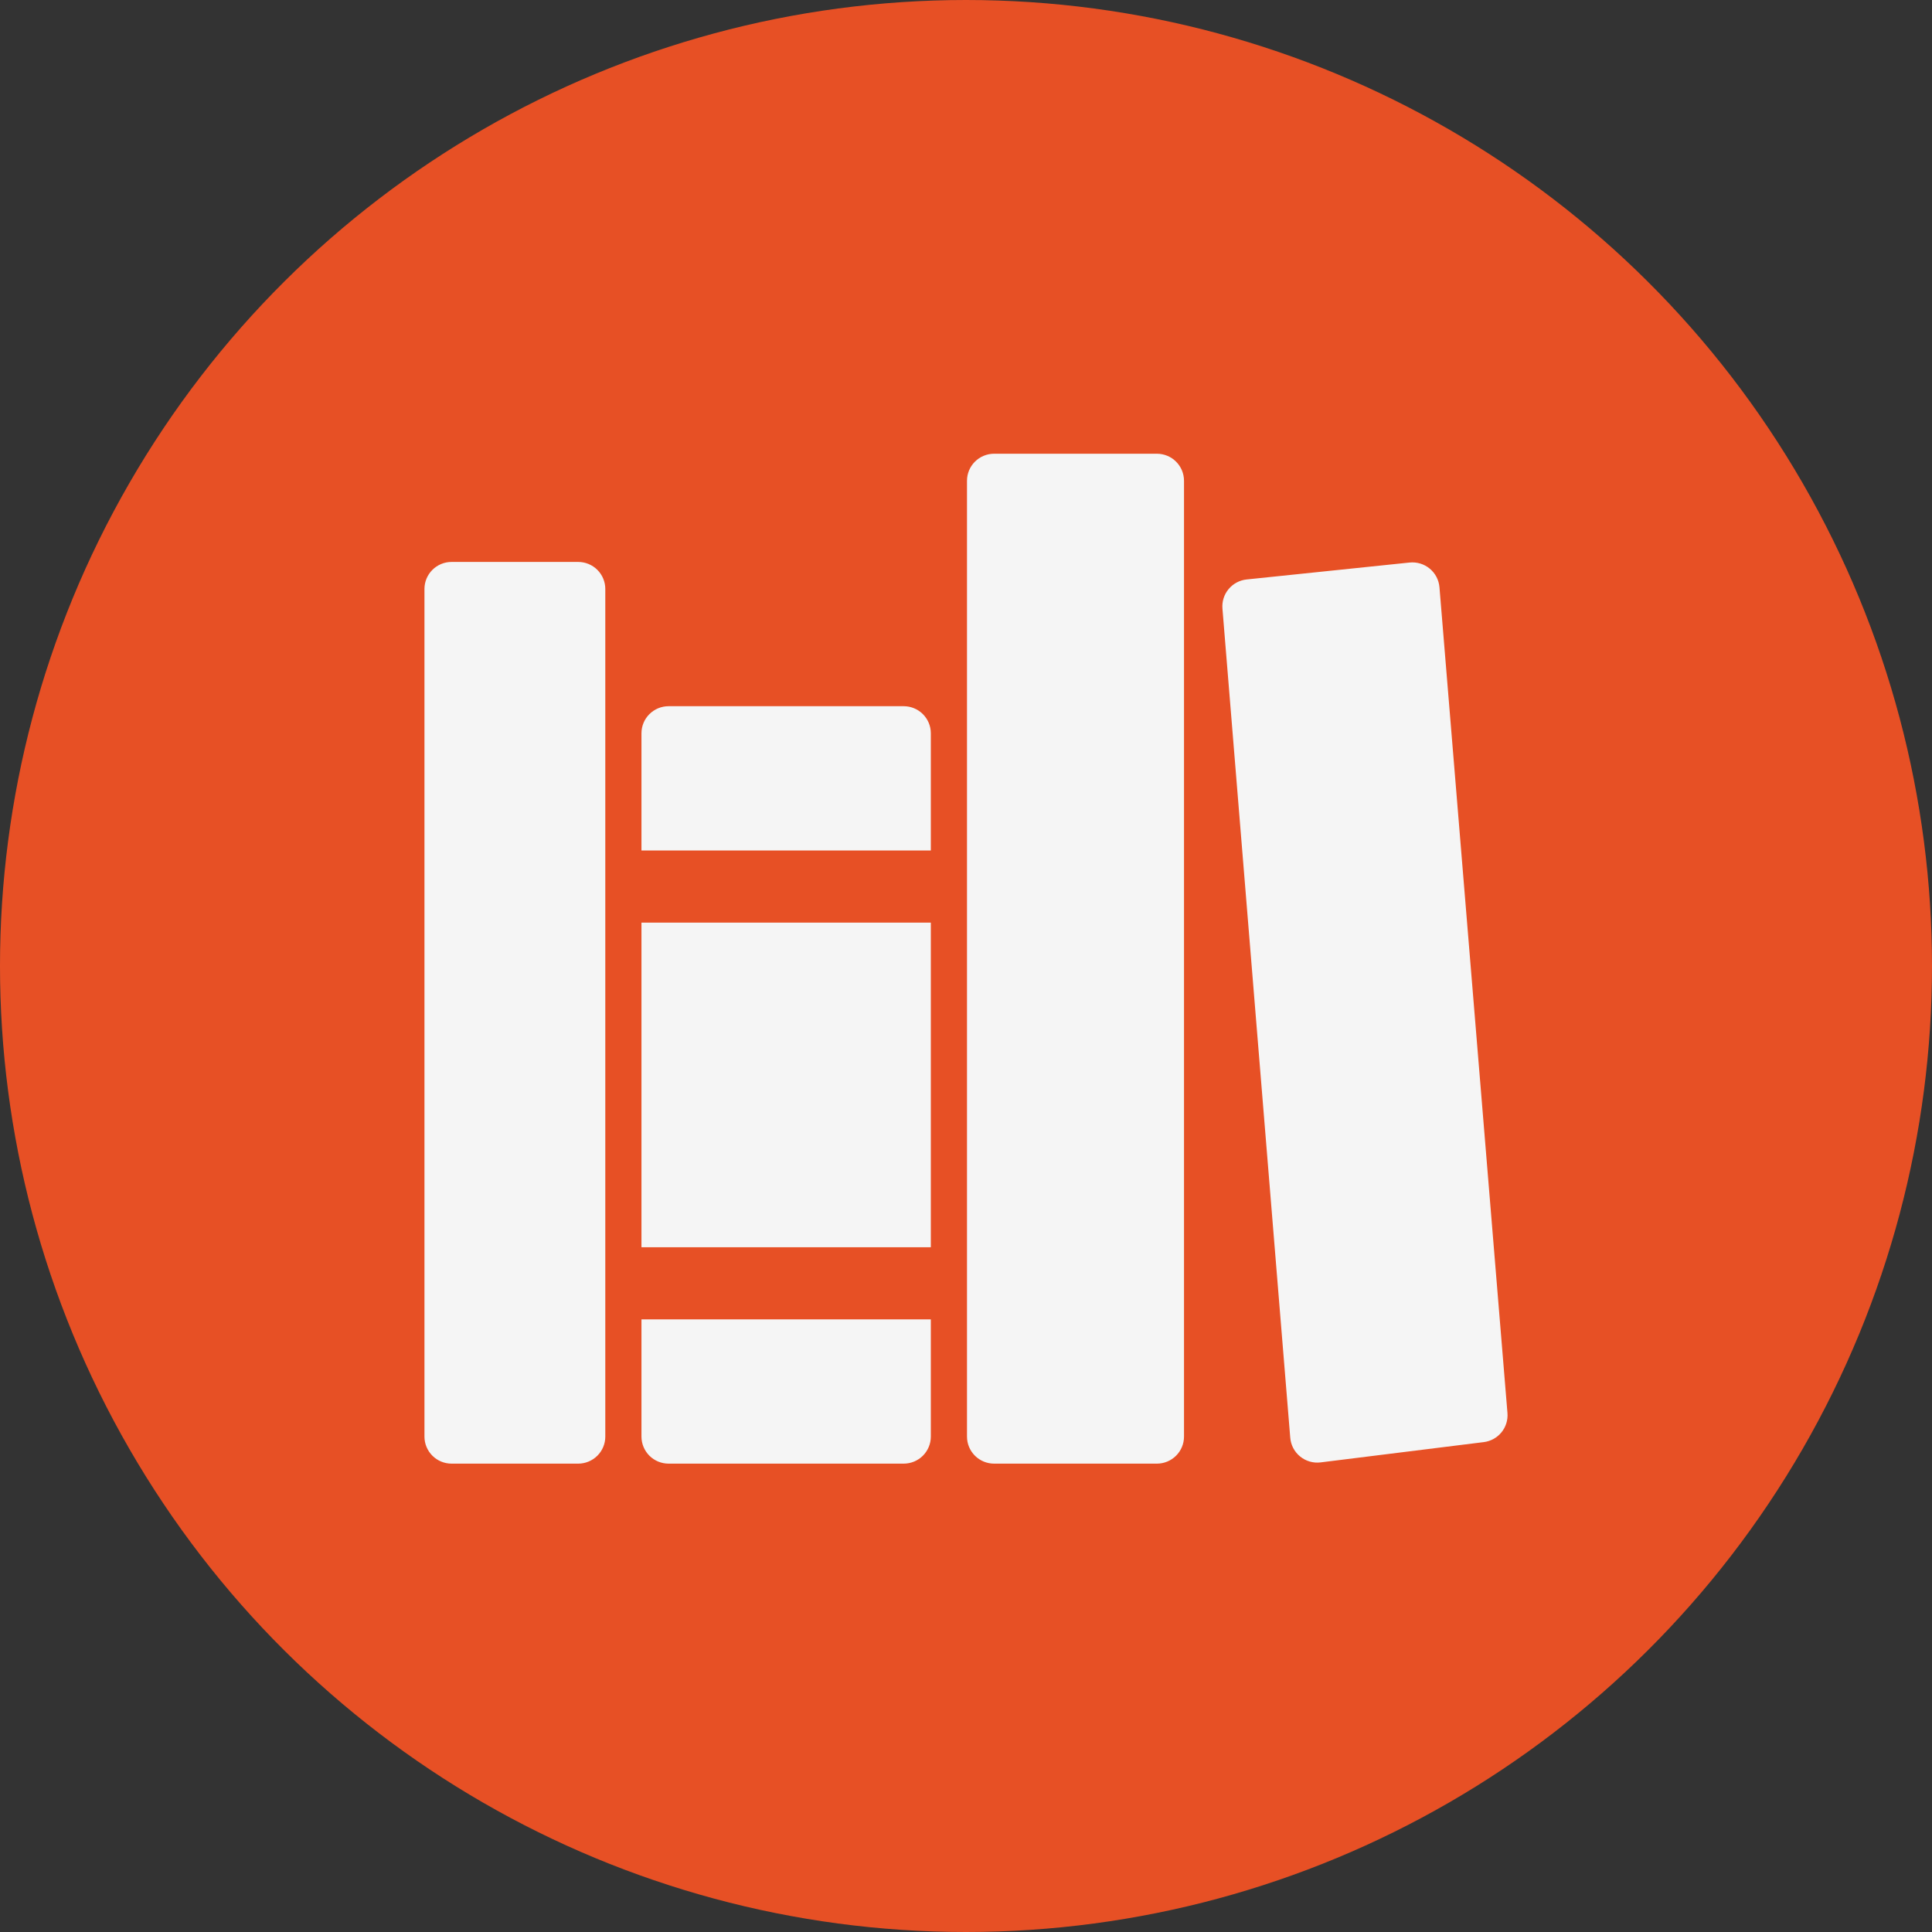 <svg width="132" height="132" viewBox="0 0 132 132" fill="none" xmlns="http://www.w3.org/2000/svg">
<rect x="0" y="0" width="132" height="132" fill="#333333" stroke="none"/>
<circle cx="66" cy="66" r="66" transform="rotate(90 66 66)" fill="#e75025"/>
<path d="M39.503 100H30.853C30.362 100 29.89 99.805 29.543 99.459C29.195 99.112 29 98.642 29 98.152V40.241C29 39.751 29.195 39.281 29.543 38.934C29.89 38.588 30.362 38.393 30.853 38.393H39.503C39.994 38.393 40.465 38.588 40.813 38.934C41.161 39.281 41.356 39.751 41.356 40.241V98.152C41.356 98.642 41.161 99.112 40.813 99.459C40.465 99.805 39.994 100 39.503 100ZM63.597 58.107V50.098C63.597 49.608 63.401 49.138 63.054 48.791C62.706 48.445 62.235 48.25 61.743 48.25H45.681C45.189 48.25 44.718 48.445 44.37 48.791C44.022 49.138 43.827 49.608 43.827 50.098V58.107H63.597ZM43.827 90.143V98.152C43.827 98.642 44.022 99.112 44.37 99.459C44.718 99.805 45.189 100 45.681 100H61.743C62.235 100 62.706 99.805 63.054 99.459C63.401 99.112 63.597 98.642 63.597 98.152V90.143H43.827ZM43.827 63.036H63.597V85.214H43.827V63.036ZM79.042 100H67.921C67.43 100 66.958 99.805 66.611 99.459C66.263 99.112 66.068 98.642 66.068 98.152V32.848C66.068 32.358 66.263 31.888 66.611 31.541C66.958 31.195 67.43 31 67.921 31H79.042C79.533 31 80.005 31.195 80.352 31.541C80.7 31.888 80.895 32.358 80.895 32.848V98.152C80.895 98.642 80.7 99.112 80.352 99.459C80.005 99.805 79.533 100 79.042 100ZM83.521 41.581L88.154 98.233C88.175 98.482 88.245 98.724 88.362 98.944C88.479 99.165 88.639 99.359 88.833 99.516C89.027 99.673 89.251 99.79 89.491 99.858C89.732 99.927 89.983 99.946 90.231 99.915L101.377 98.529C101.851 98.47 102.284 98.23 102.586 97.86C102.887 97.49 103.033 97.017 102.994 96.542L98.348 40.119C98.327 39.874 98.258 39.636 98.144 39.418C98.03 39.2 97.873 39.007 97.683 38.85C97.494 38.693 97.274 38.575 97.038 38.504C96.802 38.433 96.554 38.409 96.309 38.434L85.169 39.591C84.688 39.643 84.247 39.88 83.939 40.252C83.631 40.623 83.481 41.1 83.521 41.581V41.581Z" fill="#F5F5F5"/>
</svg>
